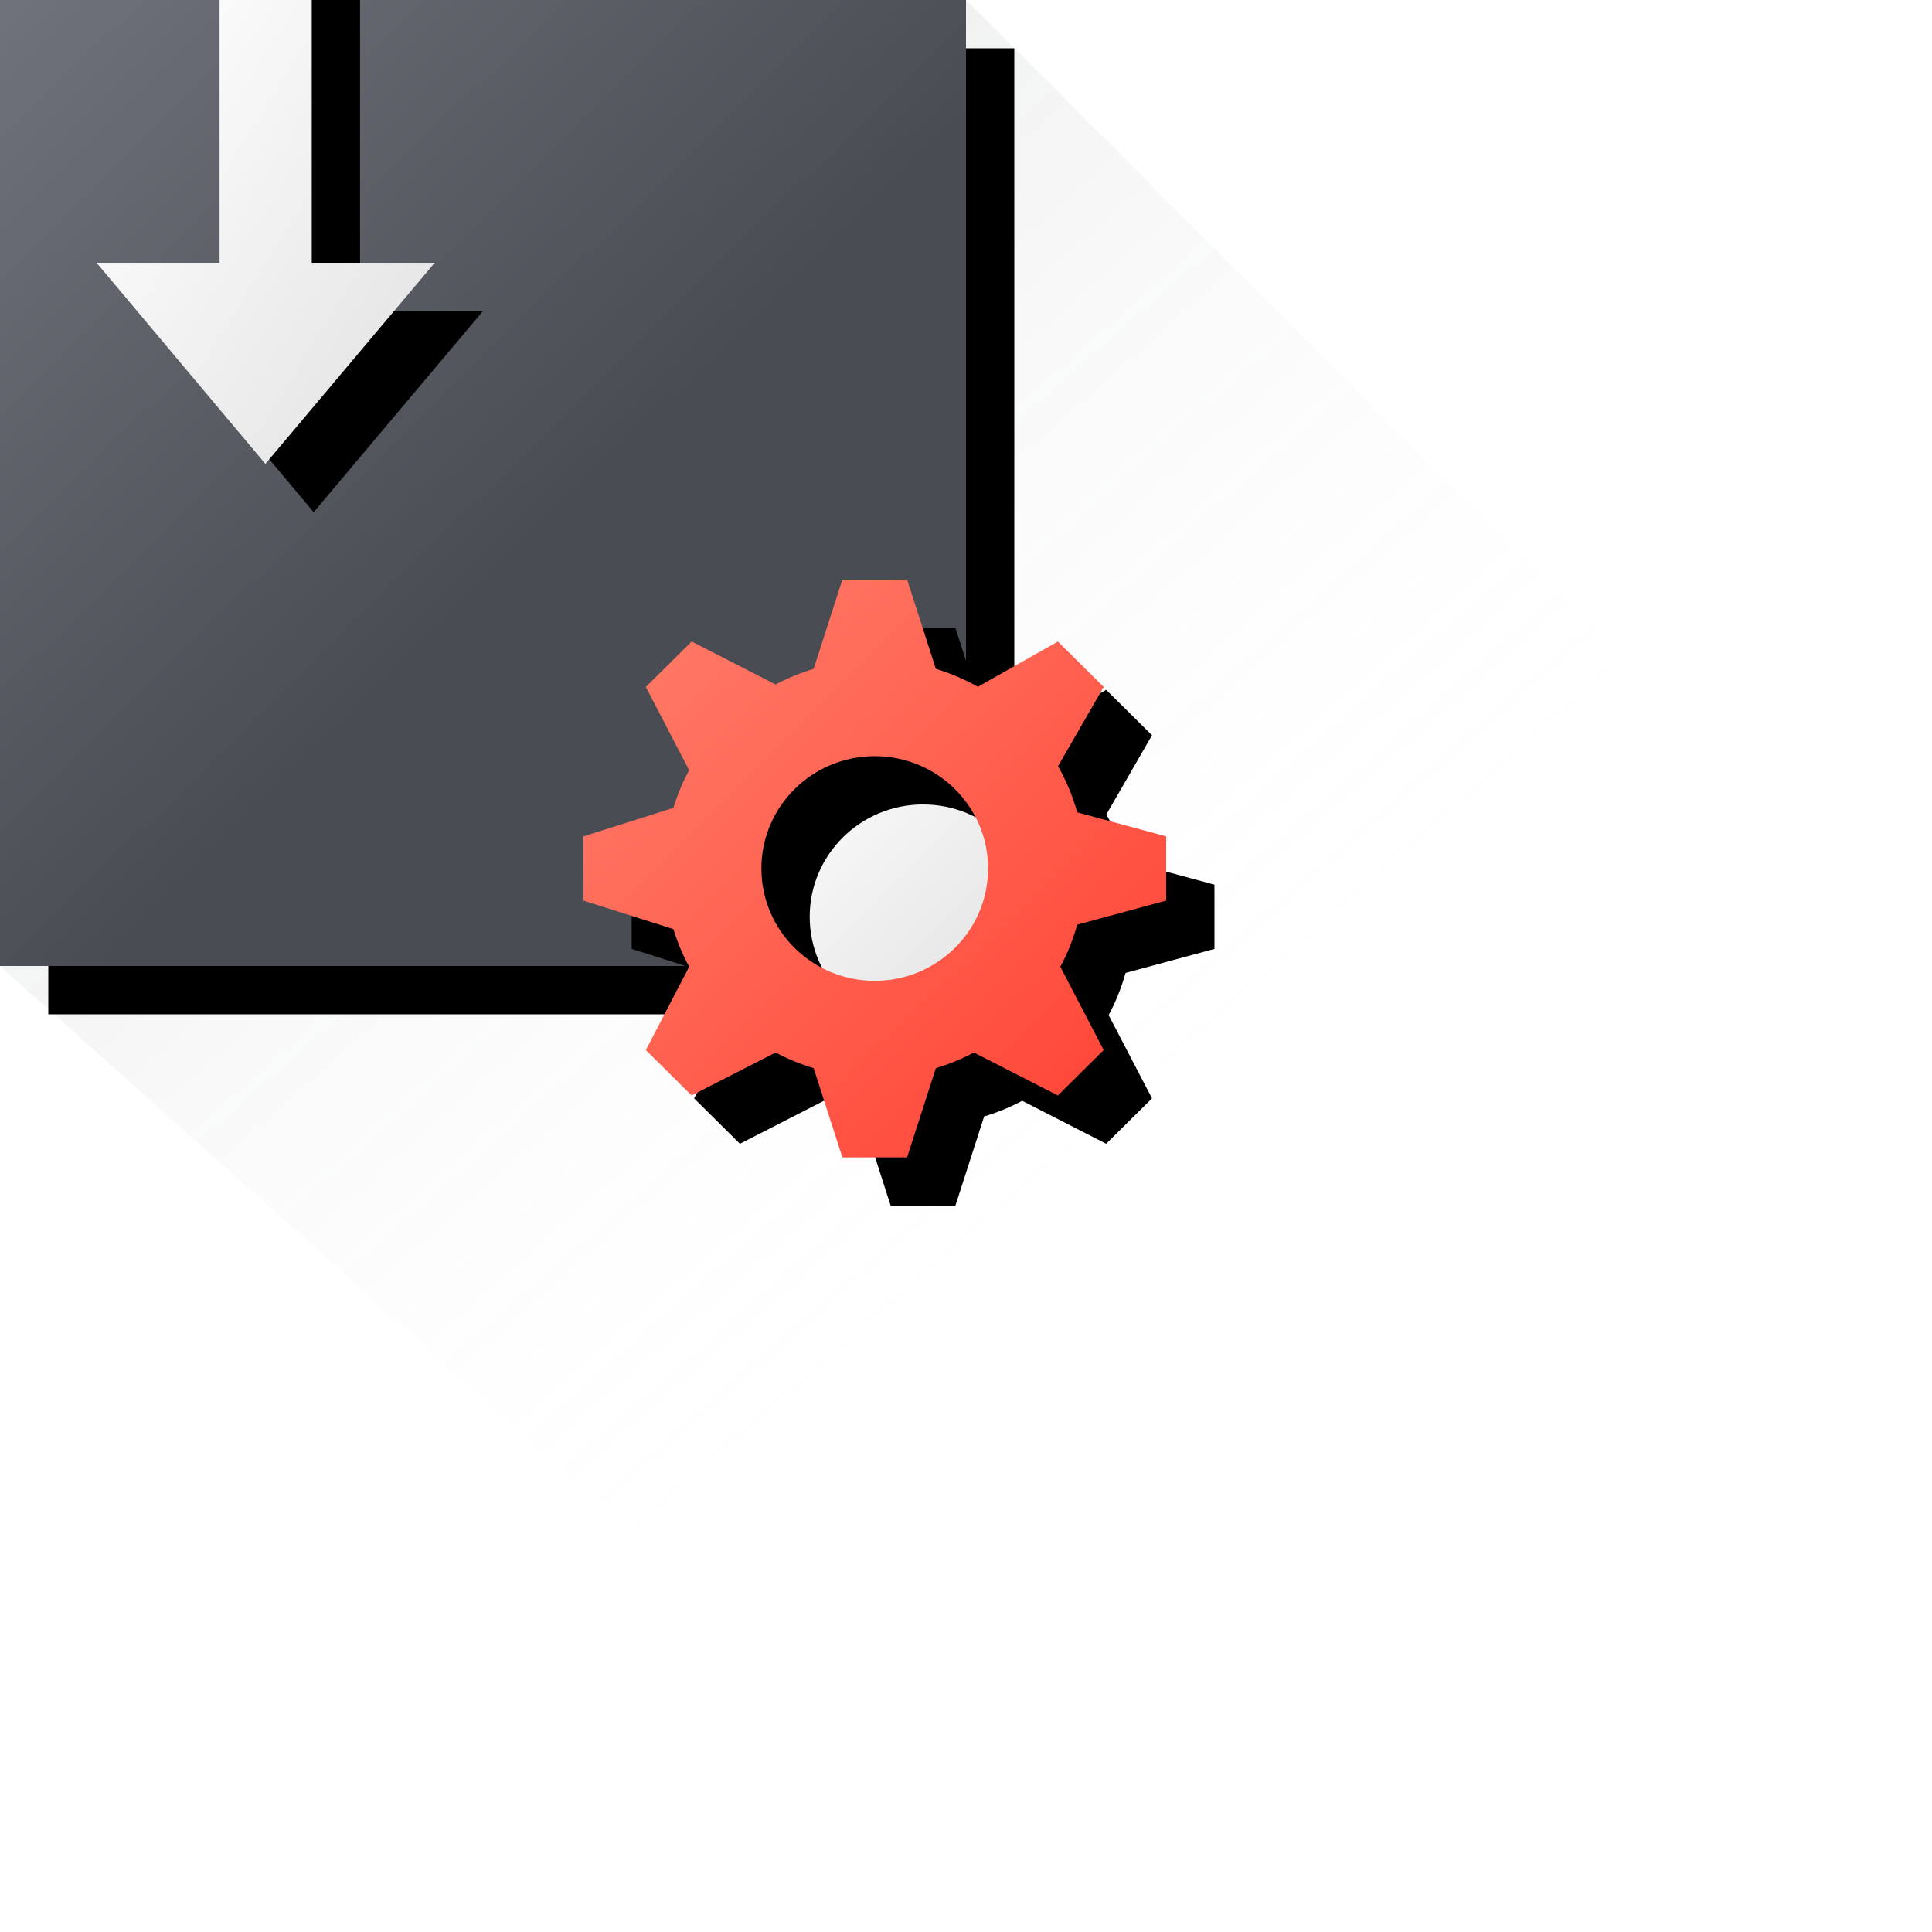 <?xml version="1.0" encoding="UTF-8"?>
<svg width="80px" height="80px" viewBox="0 0 80 80" version="1.1" xmlns="http://www.w3.org/2000/svg" xmlns:xlink="http://www.w3.org/1999/xlink">
    <!-- Generator: Sketch 46.2 (44496) - http://www.bohemiancoding.com/sketch -->
    <title>icn/feature-data-import</title>
    <desc>Created with Sketch.</desc>
    <defs>
        <linearGradient x1="23.756%" y1="22.355%" x2="57.795%" y2="61.044%" id="linearGradient-1">
            <stop stop-color="#70727B" offset="0%"></stop>
            <stop stop-color="#FFFFFF" stop-opacity="0" offset="100%"></stop>
        </linearGradient>
        <linearGradient x1="2.792%" y1="0%" x2="56.67%" y2="54.903%" id="linearGradient-2">
            <stop stop-color="#70727B" offset="0%"></stop>
            <stop stop-color="#4A4C54" offset="100%"></stop>
        </linearGradient>
        <polygon id="path-3" points="0 40 40 40 40 0 0 0"></polygon>
        <filter x="-5.0%" y="-5.0%" width="120.0%" height="120.0%" filterUnits="objectBoundingBox" id="filter-4">
            <feOffset dx="2" dy="2" in="SourceAlpha" result="shadowOffsetOuter1"></feOffset>
            <feGaussianBlur stdDeviation="1" in="shadowOffsetOuter1" result="shadowBlurOuter1"></feGaussianBlur>
            <feColorMatrix values="0 0 0 0 0   0 0 0 0 0   0 0 0 0 0  0 0 0 0.189 0" type="matrix" in="shadowBlurOuter1"></feColorMatrix>
        </filter>
        <linearGradient x1="11.672%" y1="11.201%" x2="95.775%" y2="95.732%" id="linearGradient-5">
            <stop stop-color="#FFFFFF" offset="0%"></stop>
            <stop stop-color="#E1E2E1" offset="100%"></stop>
        </linearGradient>
        <polygon id="path-6" points="4 10.881 10.989 19.209 18 10.881 12.909 10.881 12.909 -3 9.091 -3 9.091 10.881"></polygon>
        <filter x="-14.3%" y="-9.0%" width="157.1%" height="136.0%" filterUnits="objectBoundingBox" id="filter-7">
            <feOffset dx="2" dy="2" in="SourceAlpha" result="shadowOffsetOuter1"></feOffset>
            <feGaussianBlur stdDeviation="1" in="shadowOffsetOuter1" result="shadowBlurOuter1"></feGaussianBlur>
            <feColorMatrix values="0 0 0 0 0   0 0 0 0 0   0 0 0 0 0  0 0 0 0.189 0" type="matrix" in="shadowBlurOuter1"></feColorMatrix>
        </filter>
        <path d="M18.429,11.924 C18.429,15.37 15.61,18.166 12.134,18.166 C8.658,18.166 5.839,15.37 5.839,11.924 C5.839,8.477 8.658,5.682 12.134,5.682 C15.61,5.682 18.429,8.477 18.429,11.924" id="path-8"></path>
        <filter x="-15.9%" y="-16.0%" width="163.5%" height="164.1%" filterUnits="objectBoundingBox" id="filter-9">
            <feOffset dx="2" dy="2" in="SourceAlpha" result="shadowOffsetOuter1"></feOffset>
            <feGaussianBlur stdDeviation="1" in="shadowOffsetOuter1" result="shadowBlurOuter1"></feGaussianBlur>
            <feColorMatrix values="0 0 0 0 0   0 0 0 0 0   0 0 0 0 0  0 0 0 0.189 0" type="matrix" in="shadowBlurOuter1"></feColorMatrix>
        </filter>
        <linearGradient x1="11.672%" y1="11.201%" x2="95.775%" y2="95.732%" id="linearGradient-10">
            <stop stop-color="#FF7865" offset="0%"></stop>
            <stop stop-color="#FF4335" offset="100%"></stop>
        </linearGradient>
        <path d="M16.914,11.963 C16.914,14.533 14.812,16.614 12.222,16.614 C9.631,16.614 7.528,14.533 7.528,11.963 C7.528,9.392 9.631,7.311 12.222,7.311 C14.812,7.311 16.914,9.392 16.914,11.963 L16.914,11.963 Z M24.288,13.292 L24.288,10.633 L20.606,9.637 C20.418,8.963 20.151,8.322 19.811,7.725 L21.702,4.444 L19.804,2.564 L16.493,4.437 C15.946,4.131 15.364,3.881 14.752,3.696 L13.561,0 L10.881,0 L9.691,3.696 C9.141,3.861 8.614,4.079 8.116,4.343 L4.639,2.564 L2.743,4.444 L4.536,7.893 C4.269,8.386 4.051,8.908 3.883,9.453 L0.157,10.633 L0.157,13.292 L3.883,14.472 C4.051,15.017 4.269,15.539 4.536,16.032 L2.743,19.481 L4.639,21.361 L8.116,19.582 C8.614,19.846 9.141,20.064 9.691,20.229 L10.881,23.925 L13.561,23.925 L14.752,20.229 C15.302,20.064 15.829,19.846 16.327,19.582 L19.804,21.361 L21.702,19.481 L19.906,16.032 C20.203,15.485 20.434,14.899 20.606,14.288 L24.288,13.292 Z" id="path-11"></path>
        <filter x="-8.3%" y="-8.4%" width="133.2%" height="133.4%" filterUnits="objectBoundingBox" id="filter-12">
            <feOffset dx="2" dy="2" in="SourceAlpha" result="shadowOffsetOuter1"></feOffset>
            <feGaussianBlur stdDeviation="1" in="shadowOffsetOuter1" result="shadowBlurOuter1"></feGaussianBlur>
            <feColorMatrix values="0 0 0 0 0   0 0 0 0 0   0 0 0 0 0  0 0 0 0.189 0" type="matrix" in="shadowBlurOuter1"></feColorMatrix>
        </filter>
    </defs>
    <g id="Symbols" stroke="none" stroke-width="1" fill="none" fill-rule="evenodd">
        <g id="icn/feature-data-import">
            <polygon id="Path-3" fill="url(#linearGradient-1)" opacity="0.1" points="0 40 40 0 80 40 80 80 44.734 80"></polygon>
            <g id="Fill-71">
                <use fill="black" fill-opacity="1" filter="url(#filter-4)" xlink:href="#path-3"></use>
                <use fill="url(#linearGradient-2)" fill-rule="evenodd" xlink:href="#path-3"></use>
            </g>
            <g id="Fill-29">
                <use fill="black" fill-opacity="1" filter="url(#filter-7)" xlink:href="#path-6"></use>
                <use fill="url(#linearGradient-5)" fill-rule="evenodd" xlink:href="#path-6"></use>
            </g>
            <g id="Group" transform="translate(24, 24)">
                <g id="Fill-30">
                    <use fill="black" fill-opacity="1" filter="url(#filter-9)" xlink:href="#path-8"></use>
                    <use fill="url(#linearGradient-5)" fill-rule="evenodd" xlink:href="#path-8"></use>
                </g>
                <g id="Fill-31">
                    <use fill="black" fill-opacity="1" filter="url(#filter-12)" xlink:href="#path-11"></use>
                    <use fill="url(#linearGradient-10)" fill-rule="evenodd" xlink:href="#path-11"></use>
                </g>
            </g>
        </g>
    </g>
</svg>